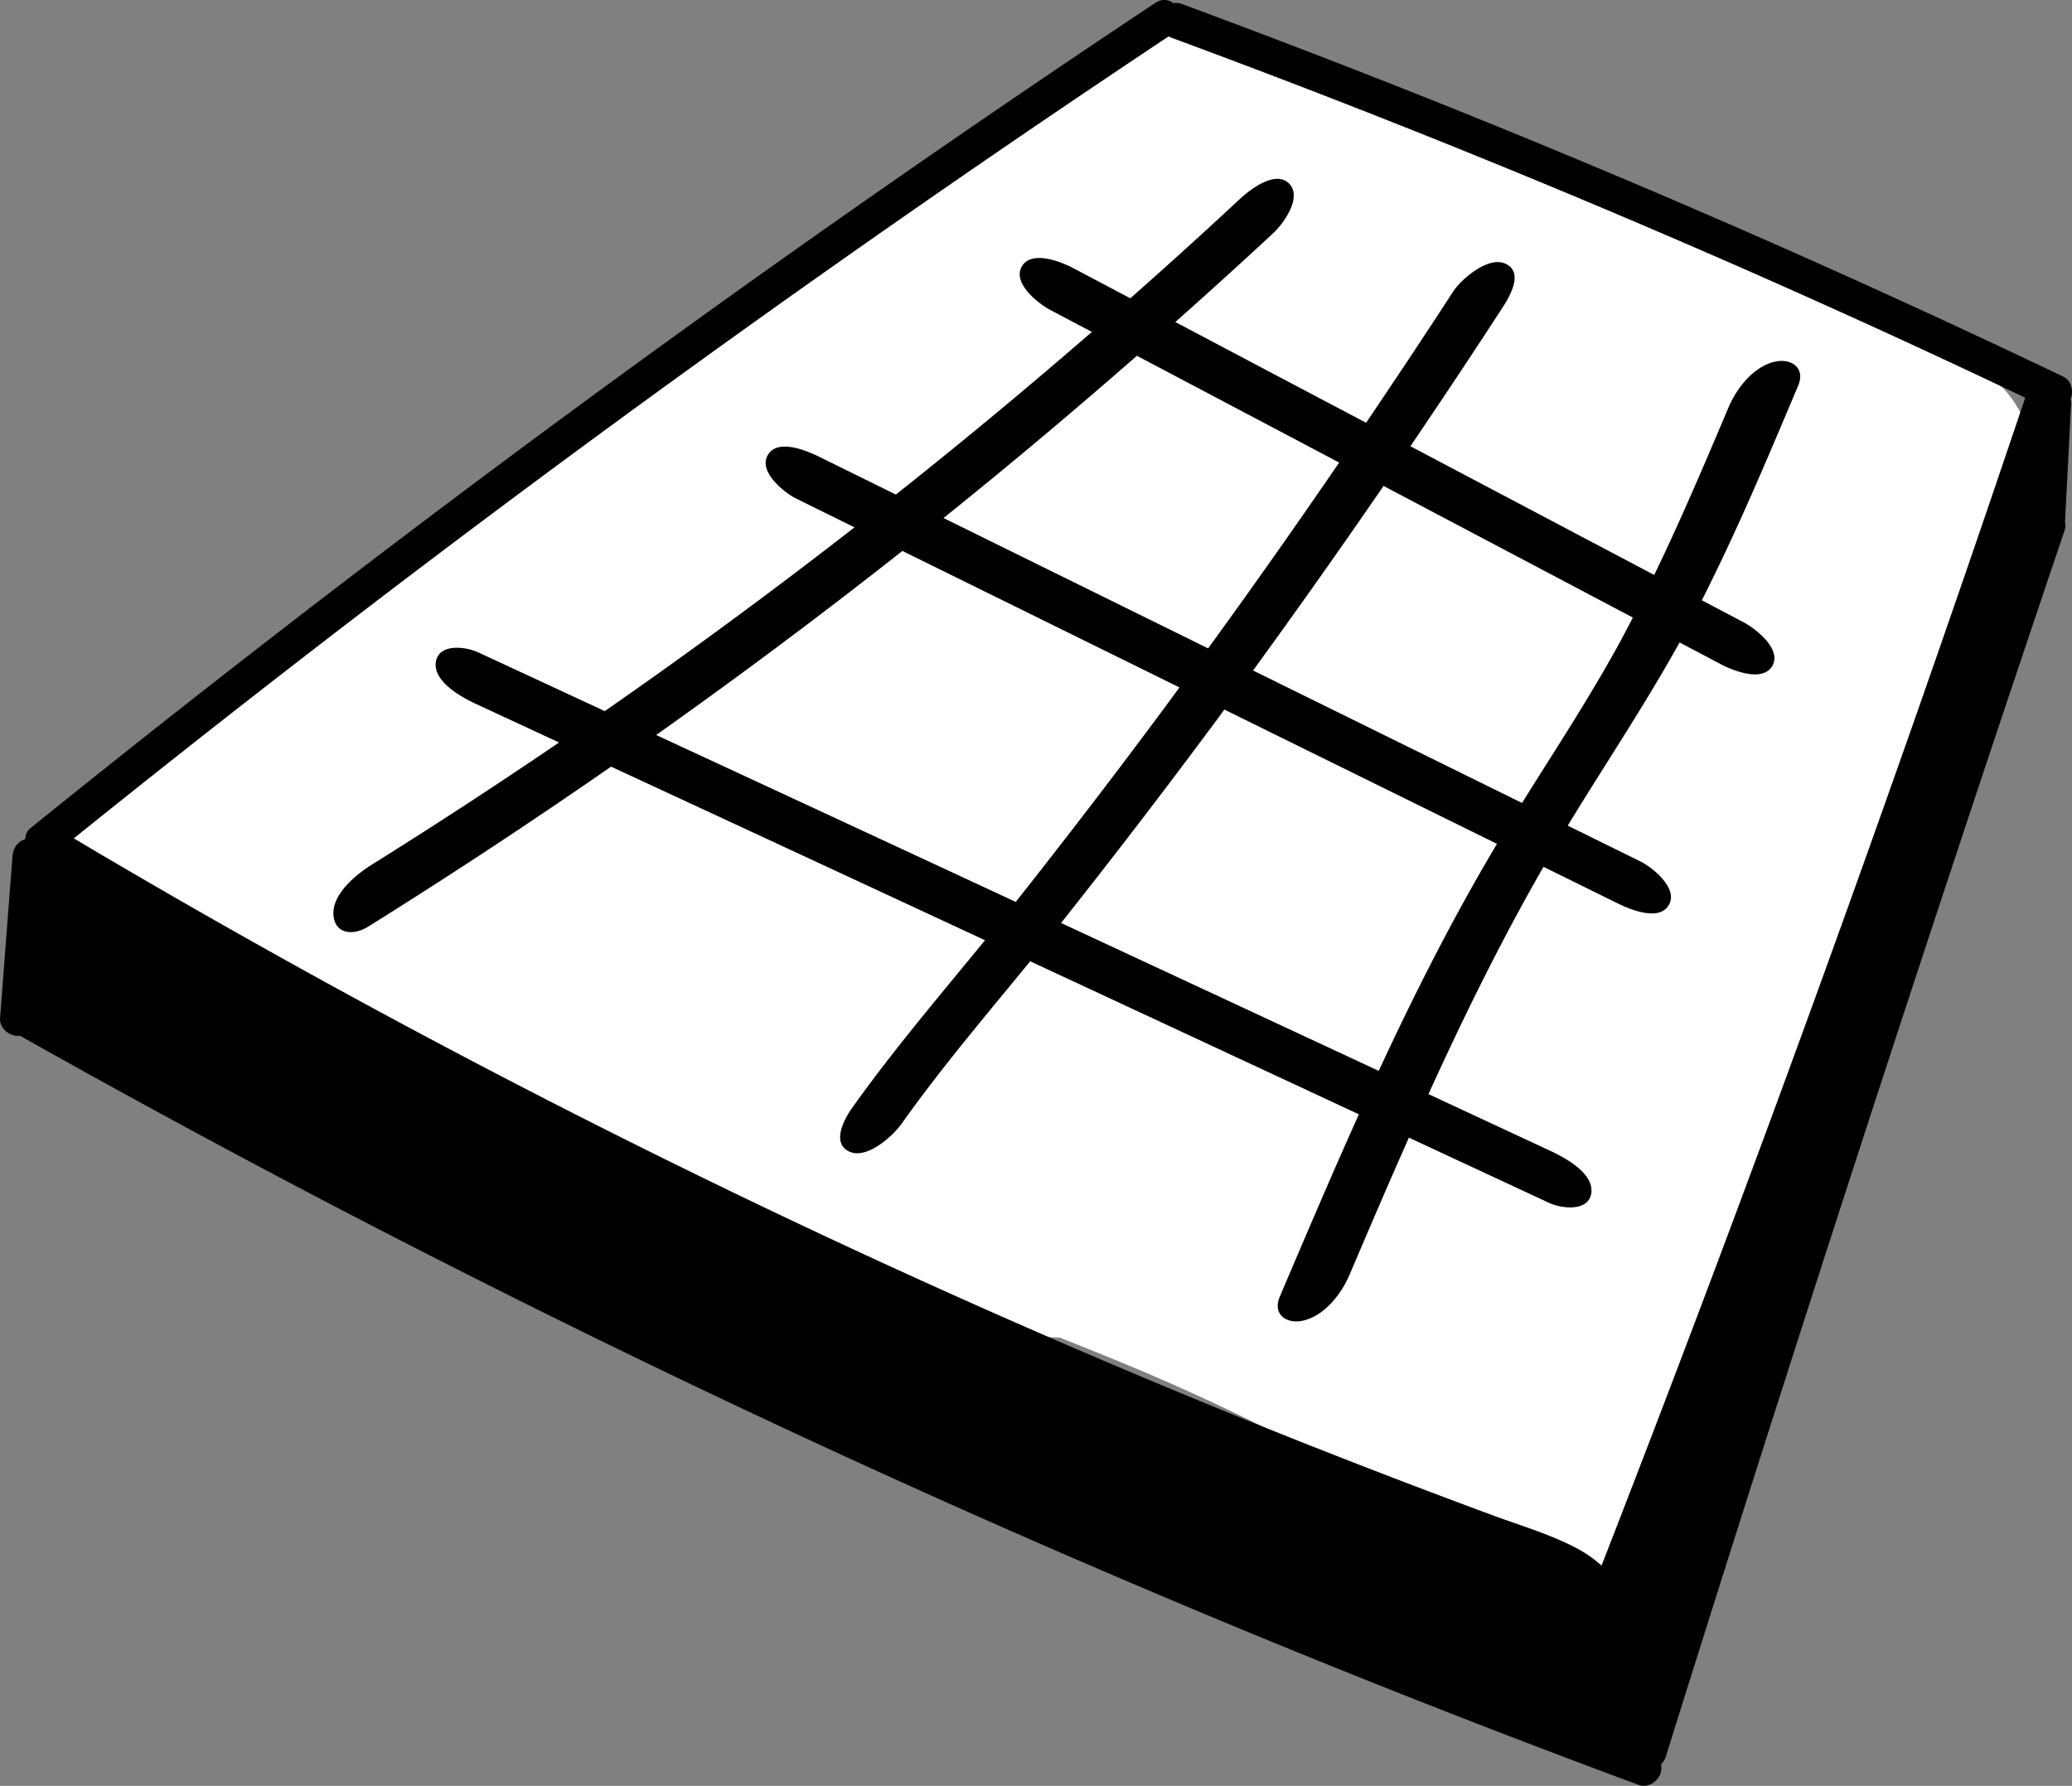 <svg xmlns="http://www.w3.org/2000/svg" id="Layer_2" viewBox="0 0 293.26 252.77"><rect x="0" y="0" width="293.26" height="252.77" fill="#808080" stroke="none"/><defs><style>.cls-1{fill:#fff}</style></defs><g id="Layer_2-2"><path d="M280.37 52.69c-4.56-2.01-9.12-4.03-13.67-6.04-28.42-16.56-58.73-29.88-90.11-39.75-.6-.19-1.21-.31-1.82-.41-4.42-2.14-9.82-2.32-14.04.48C109.77 40.66 60.44 76.74 12.75 114.91c-4.57 3.66-5.26 11.47-3.1 16.39 2.52 5.74 7.52 8.76 13.71 9.22 15.29 1.14 32.88 7.83 47.3 14.55 16.46 7.66 32.65 15.69 49.48 22.53 4.32 1.75 8.65 3.46 13 5.15 4.48 4.13 10.53 6.51 16.84 6.57 5.48 2.17 10.77 4.31 15.32 6.32 14.9 6.55 31.64 15.31 43.2 24.51 9.18 7.31 20.87 4.64 25.07-6.62l53.69-143.89c2.08-5.58-1.27-14.45-6.89-16.94Z" class="cls-1"/><path d="M293.14 57.17c.01-.22-.03-.44-.09-.66.48-1.09.14-2.64-1-3.19-15.86-7.58-31.85-14.88-47.97-21.89-16.24-7.06-32.61-13.84-49.1-20.31-9.23-3.62-18.5-7.15-27.8-10.59a2.03 2.03 0 0 0-1.09-.07c-.69-.53-1.62-.68-2.59-.04a2121.452 2121.452 0 0 0-63.45 43.85 2146.817 2146.817 0 0 0-95.77 72.97c-.47.38-.68.94-.71 1.53-1.04.31-1.71 1.27-1.8 2.38-.59 7.66-1.18 15.32-1.76 22.97-.1 1.35 1.22 2.5 2.5 2.5.11 0 .2-.02.3-.03 14.2 7.99 28.52 15.77 42.95 23.32 14.56 7.61 29.23 15 44.01 22.16 14.85 7.19 29.82 14.16 44.89 20.89 15.05 6.72 30.21 13.21 45.46 19.47 15.27 6.26 30.64 12.29 46.1 18.08 1.91.72 3.83 1.43 5.75 2.14 1.27.47 2.74-.52 3.08-1.75.1-.38.11-.74.05-1.08.02-.05.03-.11.05-.17.27-.27.5-.61.63-1.05 7.1-22.71 14.3-45.38 21.6-68.03a7904.24 7904.24 0 0 1 34.81-105.43c.17-.49.17-.93.07-1.32 0-.04.01-.07.02-.11.28-5.52.57-11.04.85-16.56v.02ZM226.68 221.6c-.99-.9-2.11-1.7-3.35-2.37-3.74-2.01-7.94-3.24-11.91-4.7-17.14-6.33-34.14-13.04-50.98-20.14A1227.804 1227.804 0 0 1 13.6 120.53c-1.05-.62-2.1-1.25-3.15-1.87 18.99-15.28 38.23-30.24 57.73-44.85 20.45-15.32 41.18-30.27 62.17-44.84 11.6-8.06 23.29-15.99 35.05-23.82.14.08.28.14.43.2a1450.254 1450.254 0 0 1 96.93 39.83c8 3.63 15.95 7.34 23.88 11.11-7.39 21.96-14.98 43.85-22.78 65.66a3756.195 3756.195 0 0 1-37.19 99.65h.01Z"/><path d="M251.13 51.2c-3.04.77-5.35 3.78-6.5 6.5-3.36 7.95-6.74 15.9-10.5 23.68-11.5-6.07-23.01-12.15-34.51-18.22 4.43-6.53 8.81-13.1 13.1-19.72 1.06-1.64 2.97-5.01.27-6.15-2.42-1.02-6.18 2.23-7.32 3.98-4.04 6.23-8.16 12.41-12.32 18.57-9-4.75-18-9.5-27-14.26 4.67-4.15 9.31-8.35 13.89-12.61 1.44-1.34 4.12-5.08 2.21-6.99-1.97-1.97-5.63.94-6.99 2.21a789.37 789.37 0 0 1-15.48 14.03c-2.69-1.42-5.38-2.84-8.06-4.26-1.74-.92-5.98-2.62-7.32-.2-1.31 2.37 2.41 5.24 4.05 6.11l5.89 3.11A825.227 825.227 0 0 1 126.8 70c-3.61-1.78-7.22-3.56-10.84-5.34-1.77-.87-5.96-2.66-7.32-.2-1.3 2.34 2.38 5.29 4.05 6.11 2.75 1.36 5.5 2.71 8.25 4.07a808.436 808.436 0 0 1-35.34 26.01c-5.98-2.77-11.95-5.56-17.93-8.32-1.81-.84-5.66-1.29-5.99 1.44-.34 2.83 3.89 5.04 5.85 5.94 3.87 1.79 7.73 3.59 11.6 5.38-8.72 5.93-17.55 11.7-26.5 17.29-2.2 1.37-5.67 4.17-5.43 7.15.22 2.74 2.84 2.92 4.92 1.62 11.65-7.27 23.1-14.82 34.37-22.64 17.64 8.18 35.29 16.37 52.92 24.57-6.4 7.84-13 15.56-18.85 23.8-1.14 1.6-2.92 5.03-.27 6.15 2.48 1.05 6.1-2.26 7.32-3.98 5.65-7.96 12.01-15.43 18.2-22.99 15.51 7.22 31.02 14.44 46.52 21.66-3.85 8.55-7.52 17.18-11.19 25.8-1.11 2.61 1.09 3.96 3.38 3.38 3.05-.77 5.34-3.78 6.5-6.5 2.76-6.47 5.53-12.95 8.39-19.38 6.61 3.08 13.22 6.15 19.83 9.23 1.81.84 5.66 1.29 5.99-1.44.34-2.83-3.89-5.03-5.85-5.94-5.73-2.67-11.47-5.34-17.2-8.01 4.98-10.95 10.29-21.74 16.28-32.17l10.45 5.15c1.77.87 5.96 2.66 7.32.2 1.3-2.34-2.38-5.29-4.05-6.11l-10.29-5.07.09-.15c5.24-8.6 10.86-16.97 15.74-25.78 1.94 1.03 3.89 2.05 5.83 3.08 1.74.92 5.98 2.62 7.32.2 1.31-2.37-2.41-5.24-4.05-6.11-1.98-1.05-3.97-2.09-5.95-3.14 5.02-9.9 9.32-20.14 13.63-30.36 1.1-2.61-1.08-3.96-3.38-3.38v-.02Zm-90.21-.84c9.54 5.04 19.08 10.07 28.62 15.11-6.06 8.85-12.24 17.63-18.55 26.3-12.48-6.15-24.97-12.3-37.45-18.45 9.29-7.45 18.41-15.12 27.38-22.97Zm-17.15 77.3c-16.96-7.89-33.93-15.76-50.9-23.63a841.53 841.53 0 0 0 34.85-26.05c13.07 6.44 26.15 12.88 39.22 19.32-.71.96-1.42 1.93-2.13 2.89-6.87 9.26-13.89 18.42-21.04 27.46Zm67.55-7.29c-5.97 10.1-11.25 20.57-16.18 31.2-14.99-6.98-29.97-13.96-44.96-20.93 7.38-9.31 14.61-18.74 21.69-28.28.48-.64.95-1.29 1.42-1.93 12.86 6.34 25.73 12.67 38.59 19.01-.19.31-.38.62-.56.94Zm18.22-29.97c-4.32 7.98-9.32 15.56-14.12 23.25L177.35 94.9c6.28-8.62 12.43-17.33 18.47-26.12 11.76 6.21 23.53 12.42 35.29 18.63-.52 1-1.04 2-1.57 2.98Z"/></g></svg>